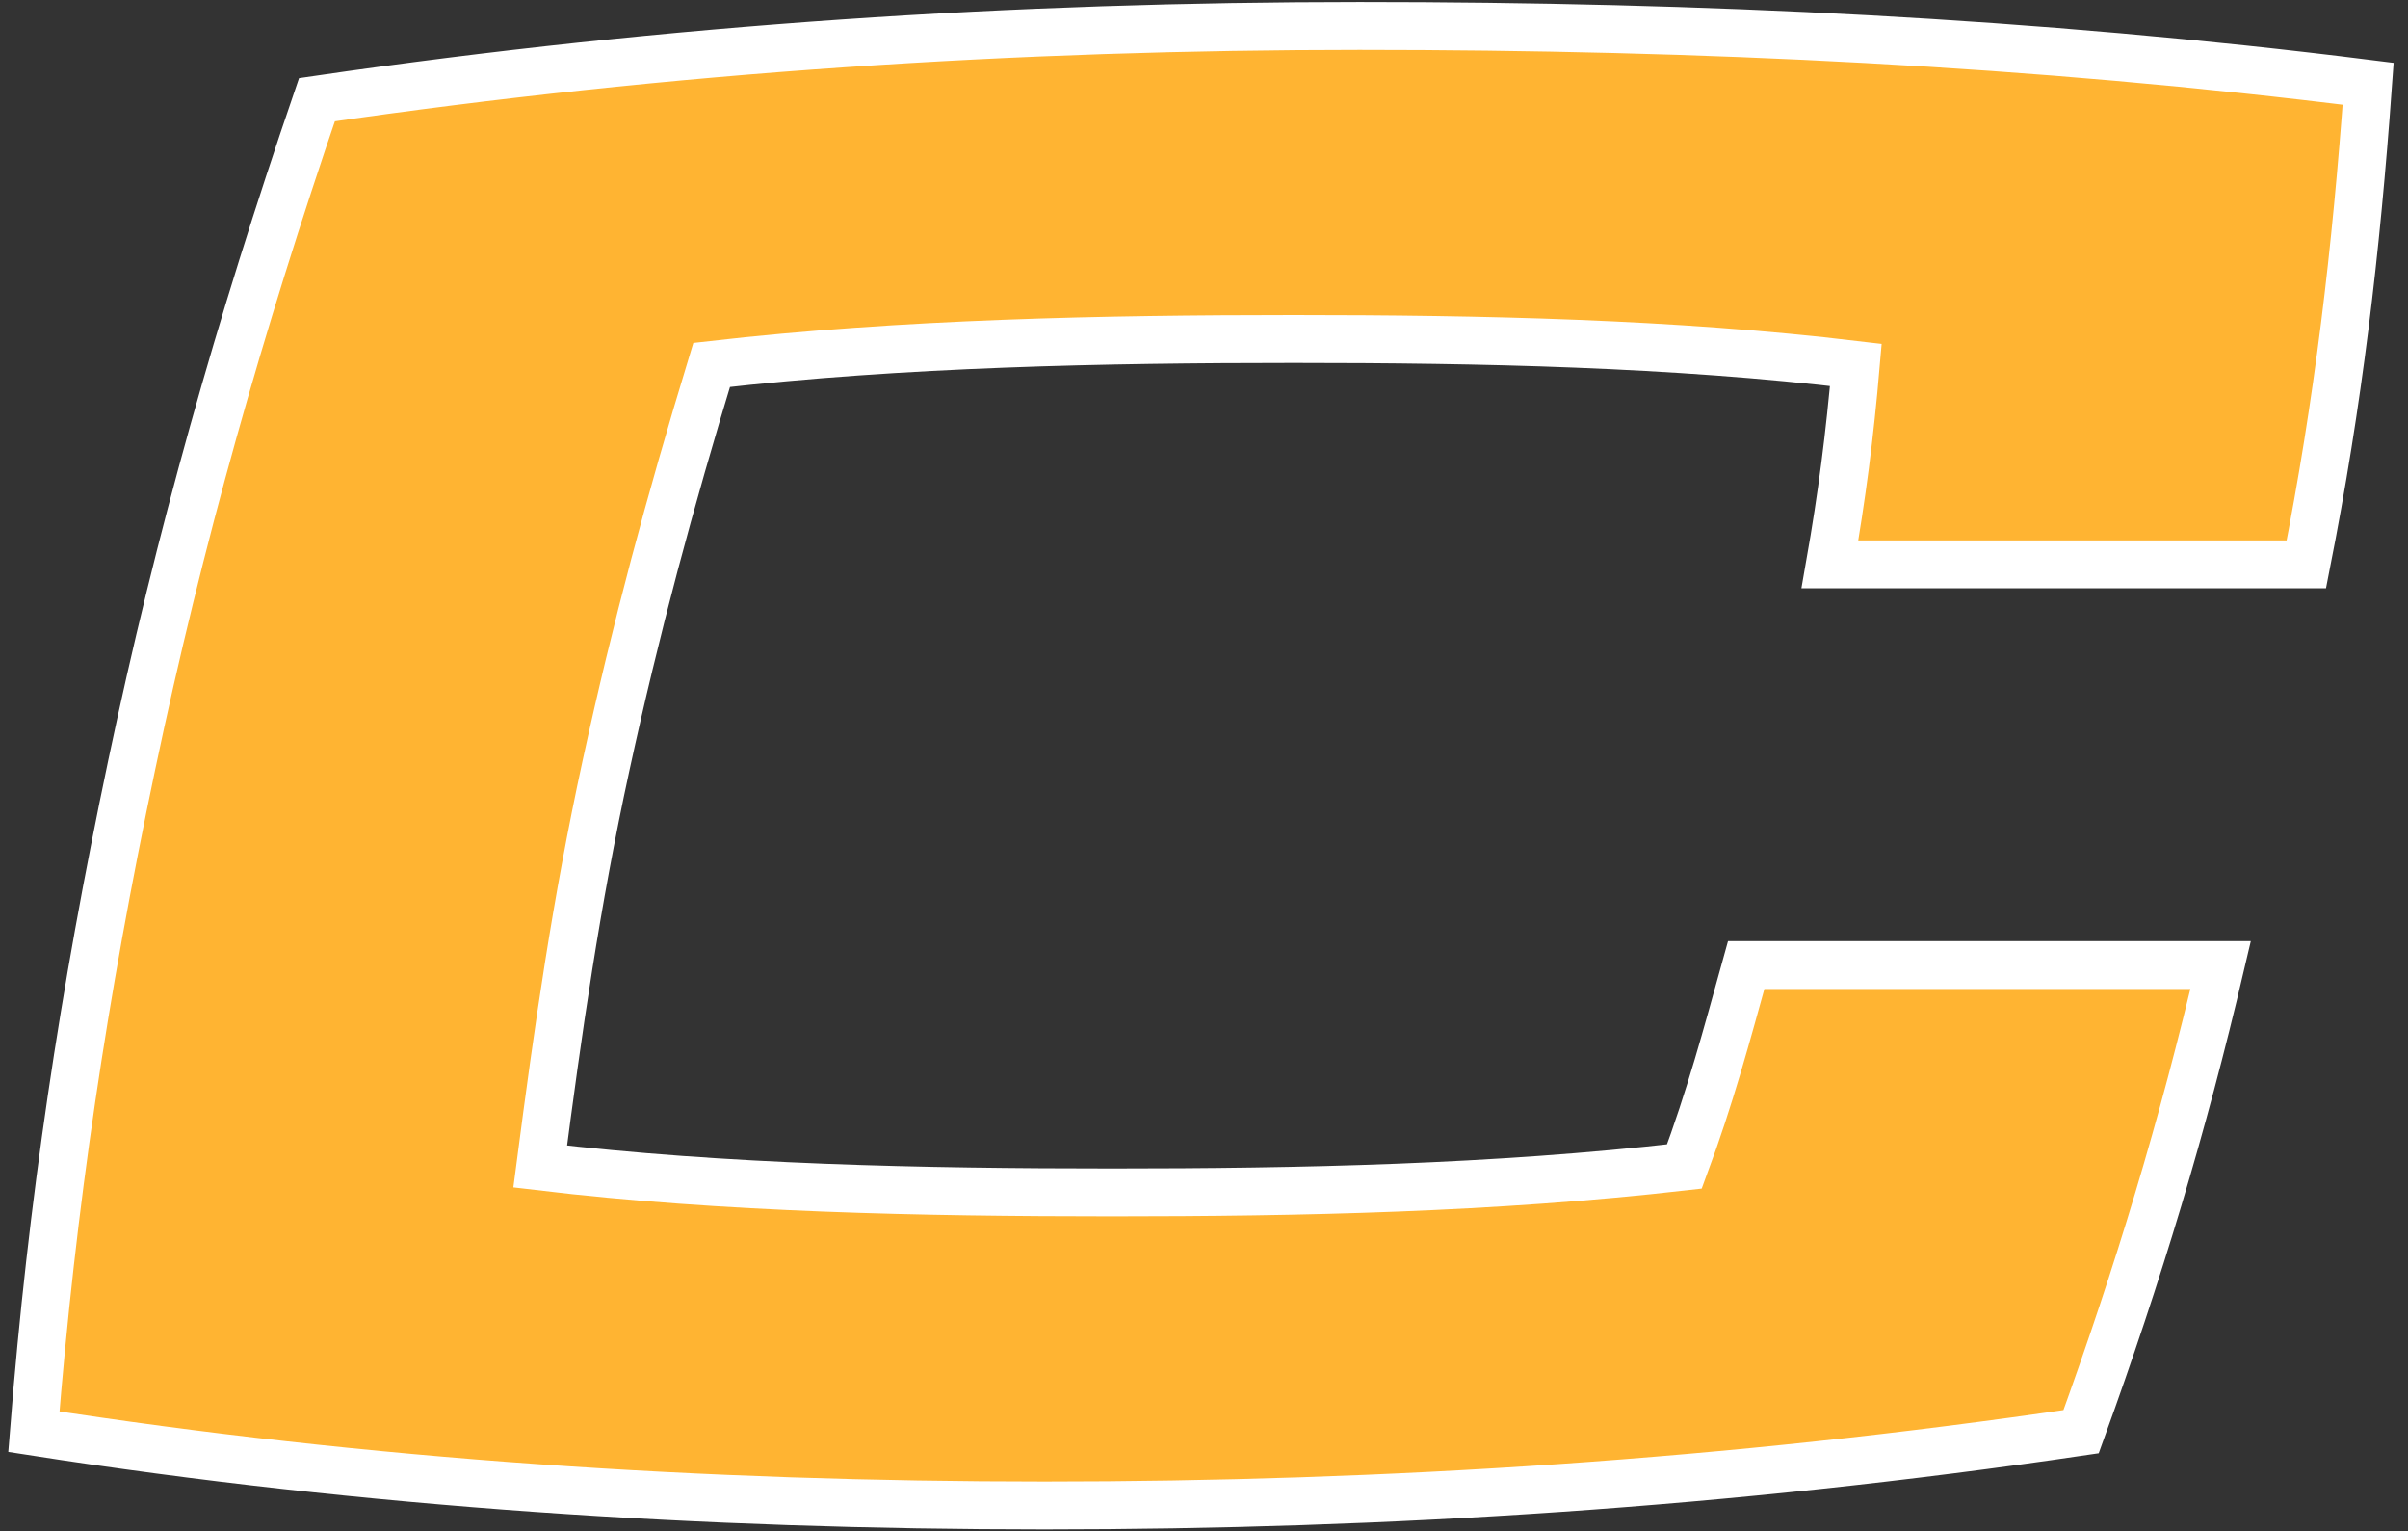 <?xml version="1.0" encoding="UTF-8"?>
<svg width="151px" height="96px" viewBox="0 0 151 96" version="1.1" xmlns="http://www.w3.org/2000/svg" xmlns:xlink="http://www.w3.org/1999/xlink">
    <rect x="0" y="0" width="151" height="96" fill="#333333" stroke="none"/>
    <title>C</title>
    <g id="Page-1" stroke="none" stroke-width="1" fill="none" fill-rule="evenodd">
        <g id="HOME-PAGE-1-Copy" transform="translate(-170, -2350)" fill="#FFB432" fill-rule="nonzero" stroke="#FFFFFF" stroke-width="3">
            <g id="Group-16" transform="translate(95, 2282.777)">
                <path d="M140.5,161.598 C161.875,161.598 183.5,160.223 205.5,156.973 C209.125,146.973 211.875,137.848 214.25,127.723 L184.5,127.723 C183.25,132.223 182.25,135.973 180.625,140.348 C168.625,141.723 156.5,141.973 144.75,141.973 C132.875,141.973 120.375,141.723 108.875,140.348 C110,131.723 111.125,123.849 113,115.224 C114.875,106.599 117,98.724 119.625,90.099 C131.625,88.724 144.25,88.474 156.125,88.474 C167.875,88.474 179.875,88.724 191.375,90.099 C191,94.474 190.5,98.349 189.75,102.599 L219.625,102.599 C221.625,92.474 222.75,82.974 223.5,72.474 C202.625,69.849 181.625,68.849 160.25,68.849 C138.875,68.849 117.125,70.224 94.875,73.474 C90,87.724 86.25,100.974 83.25,115.224 C80.25,129.473 78.25,142.723 77.125,156.973 C98,160.223 119.125,161.598 140.5,161.598 Z" id="C"/>
            </g>
        </g>
    </g>
</svg>